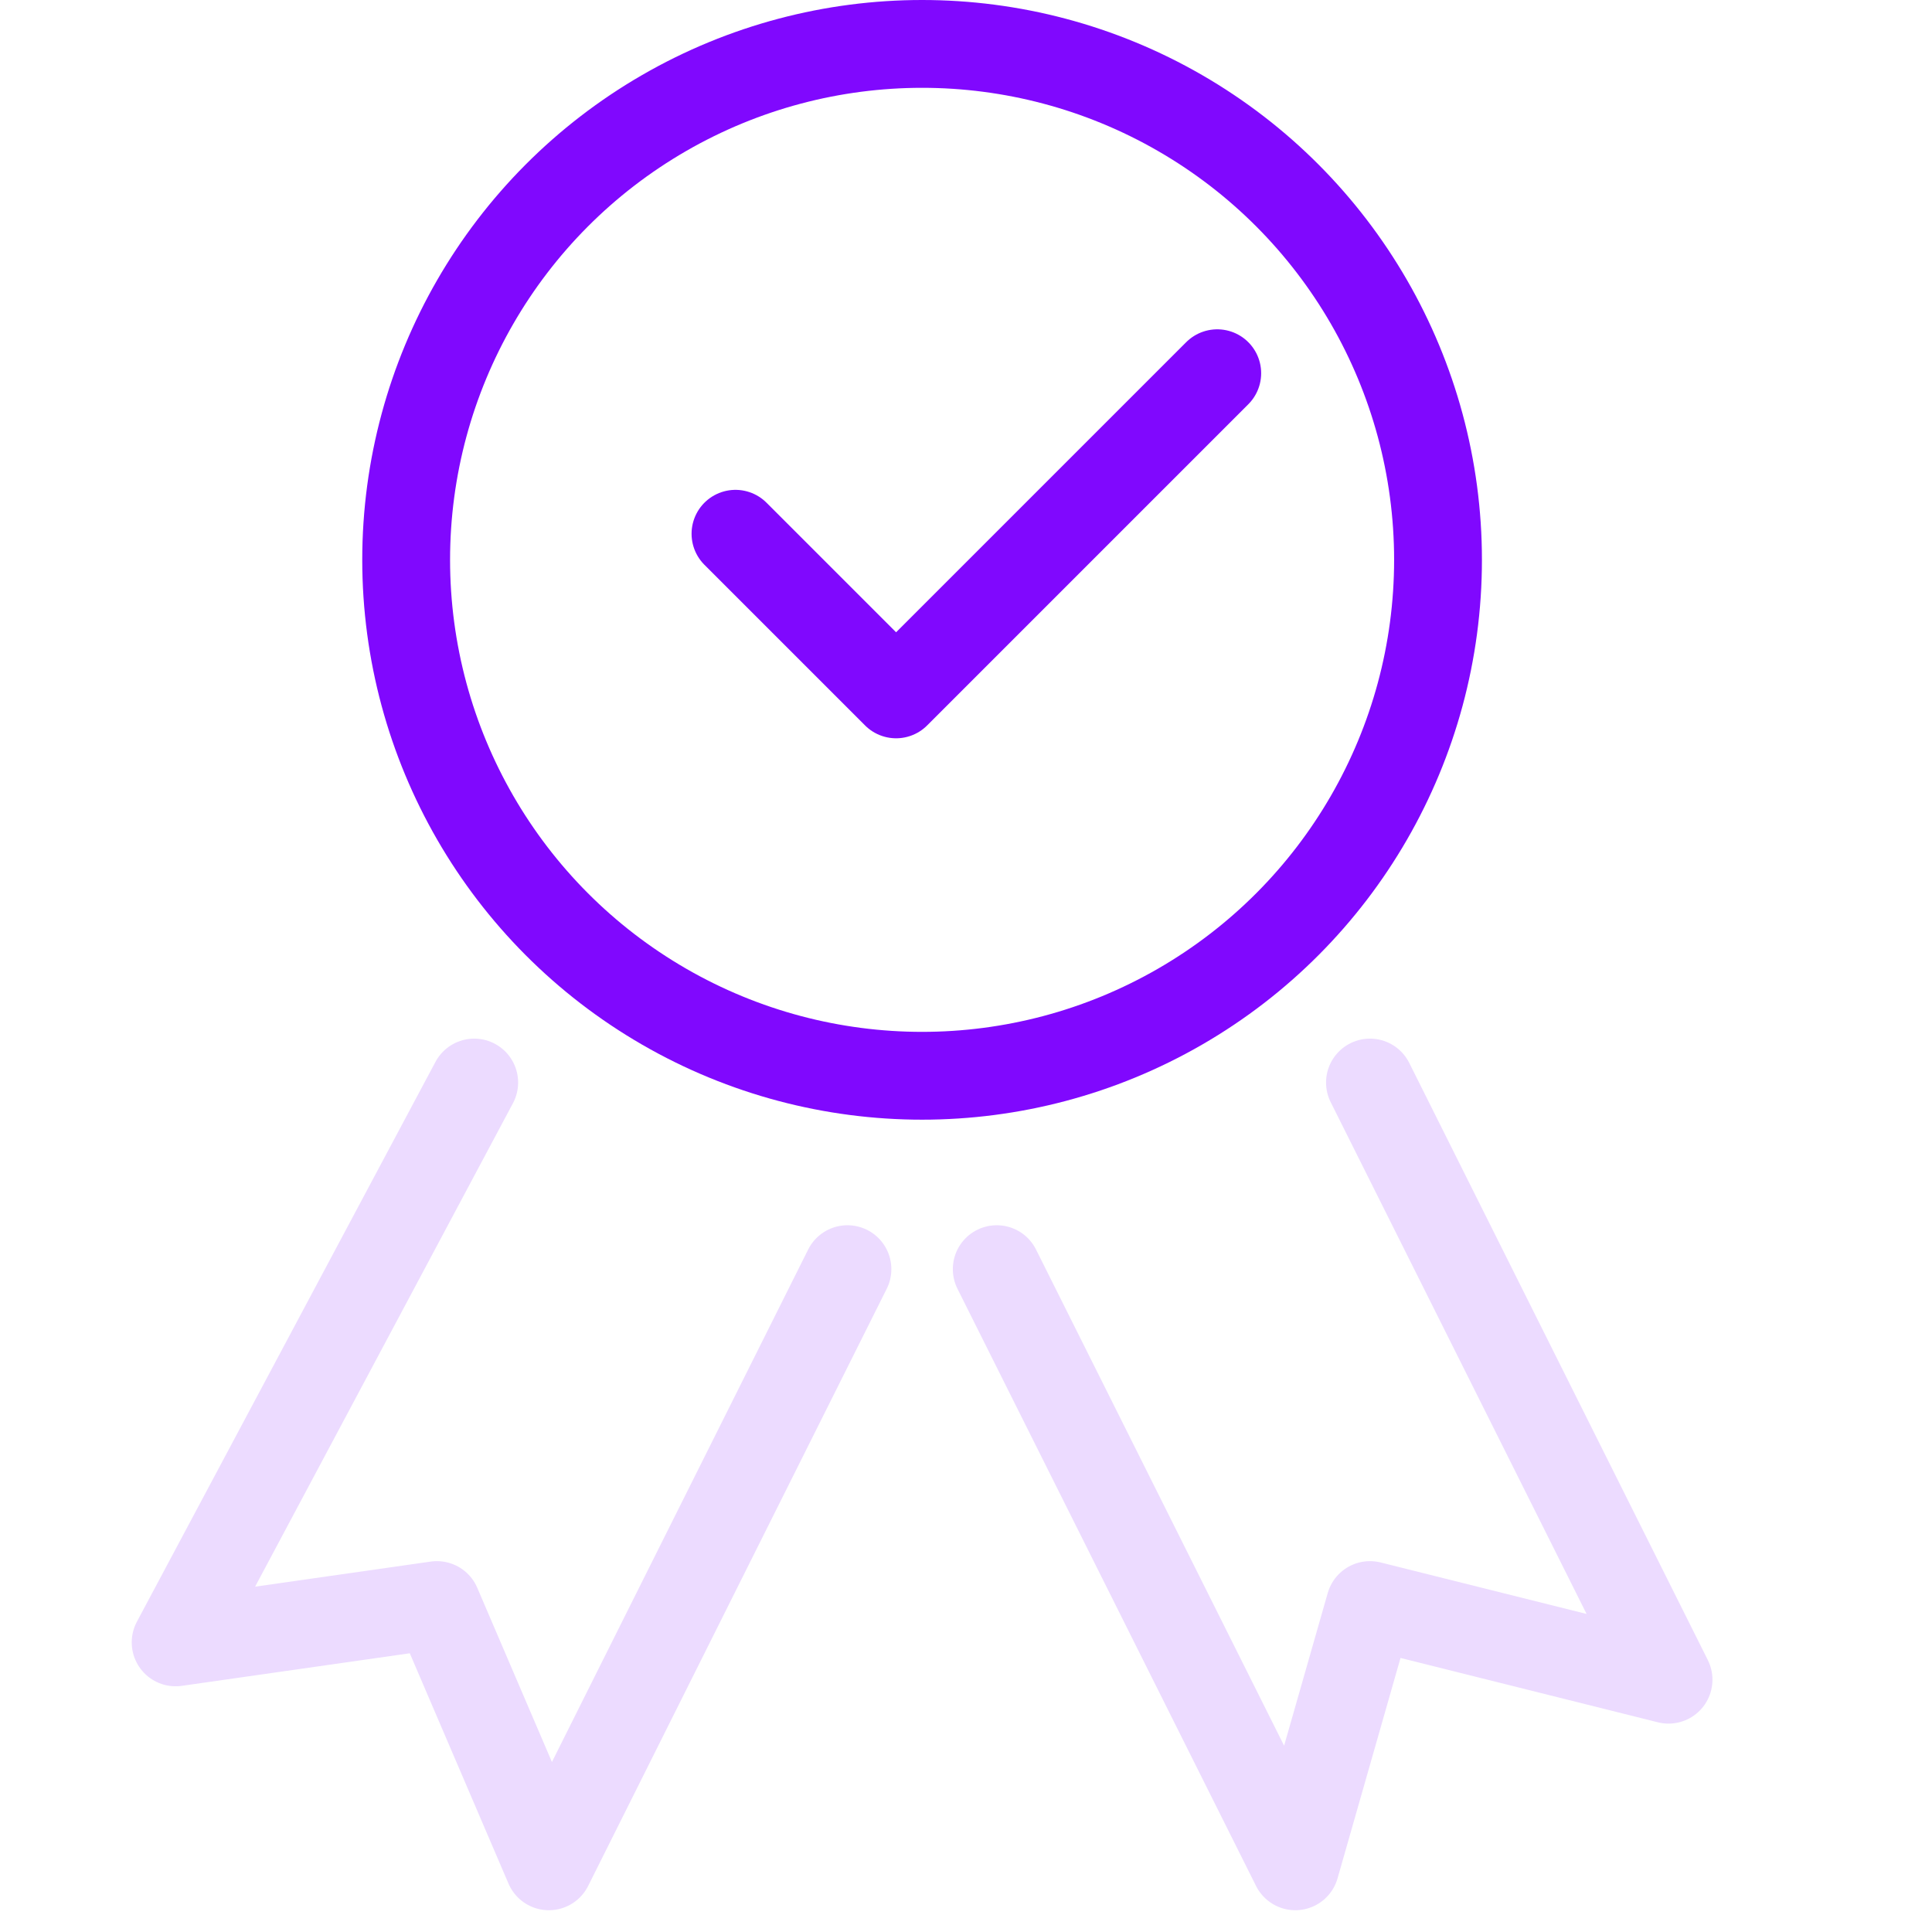 <svg width="22" height="22" viewBox="0 0 22 22" fill="none"
  xmlns="http://www.w3.org/2000/svg">
  <circle cx="10.5" cy="6.375" r="5.875" stroke="#8008FE"/>
  <path d="M5.4 12.327L2 18.702L4.975 18.277L6.25 21.252L9.65 14.452M11.35 14.452L14.75 21.252L15.6 18.277L19 19.127L15.6 12.327" stroke="#ECDBFF" stroke-linecap="round" stroke-linejoin="round"/>
  <path d="M8.375 6.078L10.204 7.907L13.861 4.25" stroke="#8008FE" stroke-linecap="round" stroke-linejoin="round"/>
</svg>
